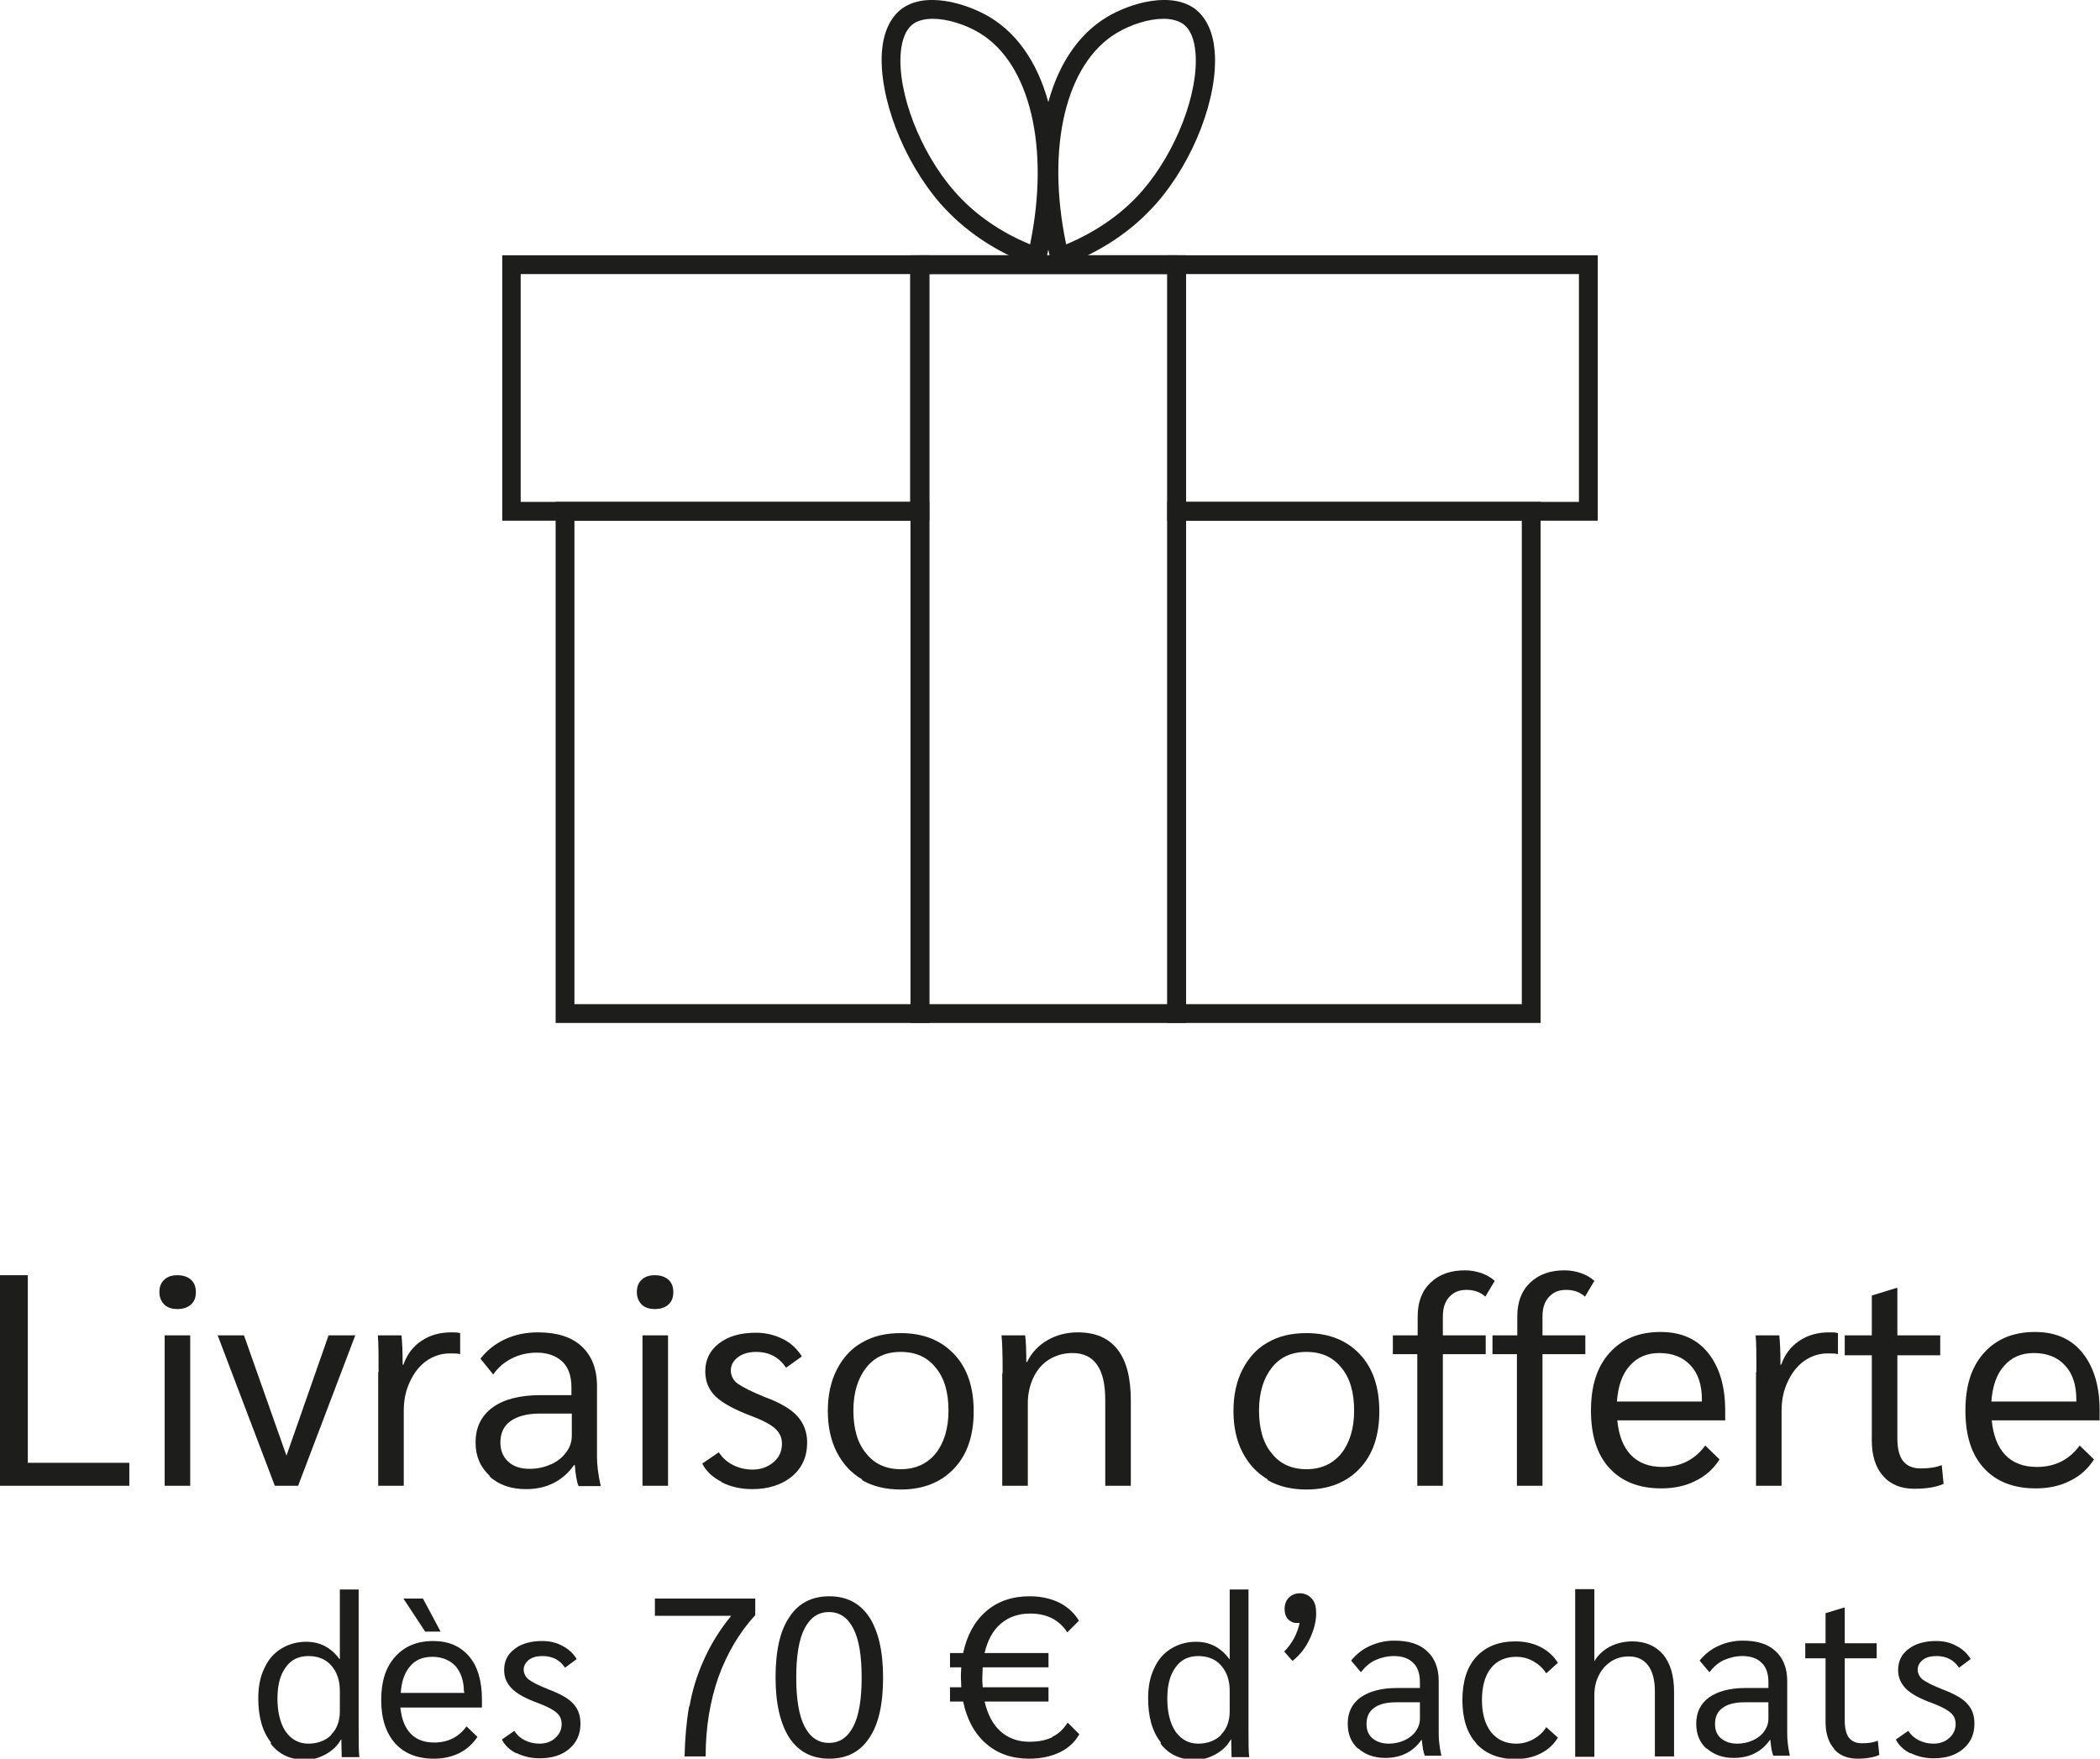 <svg viewBox="0 0 55.86 46.78" xmlns="http://www.w3.org/2000/svg" data-name="Calque 2" id="Calque_2">
  <defs>
    <style>
      .cls-1 {
        fill: #1d1d1b;
      }
    </style>
  </defs>
  <g data-name="livraison offerte noir" id="livraison_offerte_noir">
    <g>
      <g>
        <path d="M24.72,27.21h-9.94v-13.86h9.94v13.86ZM15.28,26.71h8.94v-12.86h-8.94v12.86Z" class="cls-1"></path>
        <path d="M40.98,27.21h-9.93v-13.86h9.93v13.86ZM31.55,26.71h8.93v-12.86h-8.93v12.86Z" class="cls-1"></path>
        <rect height=".5" width="6.83" y="6.79" x="24.47" class="cls-1"></rect>
        <path d="M27.76,7.16l-.26-.09c-.99-.35-1.85-.93-2.49-1.66-.99-1.14-1.64-2.84-1.55-4.05.04-.49.21-.86.48-1.09.64-.53,1.77-.18,2.38.18,1.61.96,2.2,3.49,1.51,6.44l-.06.27ZM24.81.5c-.22,0-.42.05-.55.16-.17.14-.27.4-.3.74-.09,1.07.52,2.65,1.42,3.68.53.61,1.22,1.09,2.02,1.42.53-2.57,0-4.81-1.34-5.62-.38-.23-.86-.38-1.25-.38Z" class="cls-1"></path>
        <path d="M28,7.16l-.06-.27c-.69-2.95-.1-5.48,1.51-6.44.6-.36,1.73-.71,2.38-.18.27.23.44.6.48,1.09.1,1.21-.55,2.91-1.55,4.05-.65.74-1.51,1.31-2.49,1.66l-.26.09ZM30.95.5c-.39,0-.87.15-1.25.38-1.35.81-1.88,3.04-1.34,5.62.79-.33,1.49-.81,2.02-1.42.9-1.03,1.51-2.61,1.42-3.68-.03-.35-.13-.6-.3-.74-.14-.11-.33-.16-.55-.16Z" class="cls-1"></path>
        <path d="M31.55,27.21h-7.33V6.79h7.33v20.42ZM24.72,26.71h6.33V7.29h-6.33v19.42Z" class="cls-1"></path>
        <path d="M24.72,13.85h-11.36v-7.06h11.36v7.06ZM13.85,13.35h10.36v-6.06h-10.36v6.06Z" class="cls-1"></path>
        <path d="M42.5,13.85h-11.45v-7.06h11.45v7.06ZM31.55,13.35h10.45v-6.06h-10.45v6.06Z" class="cls-1"></path>
      </g>
      <g>
        <path d="M0,33.92h.74v4.99h2.7v.61H0v-5.6Z" class="cls-1"></path>
        <path d="M4.37,34.7c-.08-.08-.13-.19-.13-.33s.04-.25.13-.33c.08-.08.2-.12.35-.12s.27.04.36.12c.09.08.13.19.13.33s-.04.25-.13.33-.21.12-.36.12-.27-.04-.35-.12ZM4.38,35.52h.68v4h-.68v-4Z" class="cls-1"></path>
        <path d="M9.45,35.52l-1.52,4h-.62l-1.52-4h.7l1.13,3.2,1.12-3.2h.7Z" class="cls-1"></path>
        <path d="M10.07,36.5c0-.45,0-.78-.02-.98h.63c.02.21.03.45.03.7v.08h.02c.1-.28.26-.49.49-.64.22-.15.49-.22.79-.22.08,0,.16,0,.23.02v.56c-.07-.02-.16-.02-.28-.02-.22,0-.43.07-.62.2-.19.14-.33.32-.44.56-.11.23-.16.49-.16.77v1.99h-.68v-3.02Z" class="cls-1"></path>
        <path d="M13.03,39.26c-.25-.23-.38-.52-.38-.89,0-.4.15-.71.45-.93.3-.22.73-.33,1.28-.33h.82v-.21c0-.3-.08-.53-.24-.68s-.38-.24-.68-.24c-.24,0-.46.05-.66.15-.2.1-.37.24-.5.43l-.34-.42c.18-.23.4-.4.66-.52.26-.12.55-.18.87-.18.5,0,.89.12,1.16.37.27.25.41.6.41,1.06v1.88c0,.21.03.47.1.78h-.59c-.05-.12-.08-.31-.1-.56h-.02c-.15.21-.33.37-.55.48s-.46.16-.73.16c-.39,0-.72-.11-.97-.34ZM14.66,38.95c.17-.08.3-.18.4-.32.1-.13.15-.28.15-.44v-.59h-.85c-.34,0-.59.07-.78.2-.18.13-.27.32-.27.57,0,.21.07.38.21.51.14.13.33.19.57.19.2,0,.39-.04.56-.12Z" class="cls-1"></path>
        <path d="M17.07,34.7c-.08-.08-.13-.19-.13-.33s.04-.25.13-.33c.08-.08.2-.12.35-.12s.27.04.36.12c.09.08.13.19.13.33s-.04.25-.13.33-.21.12-.36.12-.27-.04-.35-.12ZM17.09,35.52h.68v4h-.68v-4Z" class="cls-1"></path>
        <path d="M19.2,39.42c-.24-.12-.42-.29-.52-.49l.44-.3c.09.14.22.26.38.34s.33.12.52.12c.22,0,.41-.07.56-.2.15-.13.22-.29.22-.49,0-.16-.06-.29-.18-.4-.12-.11-.33-.22-.62-.33-.45-.17-.77-.34-.96-.52s-.28-.41-.28-.67c0-.31.12-.56.37-.75s.57-.28.98-.28c.26,0,.5.06.72.17.22.11.38.27.5.46l-.42.3c-.19-.28-.45-.42-.8-.42-.2,0-.36.05-.48.14s-.19.21-.19.35.06.27.19.36.37.21.71.35c.41.15.7.32.87.51s.26.42.26.7c0,.37-.13.67-.4.9-.27.22-.62.34-1.06.34-.3,0-.57-.06-.81-.18Z" class="cls-1"></path>
        <path d="M22.93,39.35c-.29-.17-.51-.41-.67-.72-.16-.31-.24-.68-.24-1.1s.08-.79.24-1.1c.16-.31.38-.56.67-.72.29-.17.63-.25,1.03-.25.6,0,1.07.19,1.42.56.35.37.52.88.52,1.52s-.17,1.15-.52,1.52c-.35.37-.82.56-1.42.56-.39,0-.74-.08-1.03-.25ZM24.89,38.66c.22-.28.34-.66.34-1.14s-.11-.87-.34-1.14c-.22-.28-.53-.42-.93-.42s-.7.14-.92.42c-.22.28-.34.66-.34,1.14s.11.87.34,1.14c.22.28.53.42.92.42s.7-.14.93-.42Z" class="cls-1"></path>
        <path d="M26.67,36.53c0-.51-.01-.84-.03-1.01h.63c.02.18.03.41.03.71h.02c.12-.25.3-.44.54-.58.24-.14.51-.21.81-.21.47,0,.82.15,1.06.46s.35.76.35,1.36v2.26h-.68v-2.27c0-.43-.07-.74-.22-.95s-.36-.31-.66-.31c-.22,0-.43.06-.61.17-.18.11-.32.27-.42.48-.1.21-.15.44-.15.69v2.19h-.68v-2.99Z" class="cls-1"></path>
        <path d="M33.72,39.35c-.29-.17-.51-.41-.67-.72-.16-.31-.24-.68-.24-1.1s.08-.79.24-1.1c.16-.31.38-.56.67-.72.29-.17.63-.25,1.03-.25.6,0,1.07.19,1.42.56.35.37.52.88.52,1.52s-.17,1.15-.52,1.52c-.35.37-.82.56-1.42.56-.39,0-.74-.08-1.03-.25ZM35.68,38.66c.22-.28.34-.66.34-1.14s-.11-.87-.34-1.14c-.22-.28-.53-.42-.93-.42s-.7.14-.92.42c-.22.28-.34.66-.34,1.14s.11.87.34,1.14c.22.28.53.42.92.42s.7-.14.93-.42Z" class="cls-1"></path>
        <path d="M37.71,36.02h-.66v-.5h.66v-.5c0-.38.11-.68.34-.9.23-.22.53-.33.92-.33.16,0,.31.03.45.08.14.05.25.12.34.2l-.25.42c-.13-.12-.3-.18-.5-.18s-.34.06-.46.19-.17.3-.17.53v.49h1.14v.5h-1.14v3.5h-.68v-3.5Z" class="cls-1"></path>
        <path d="M40.36,36.02h-.66v-.5h.66v-.5c0-.38.11-.68.34-.9.23-.22.53-.33.92-.33.16,0,.31.03.45.08.14.05.25.12.34.2l-.25.42c-.13-.12-.3-.18-.5-.18s-.34.06-.46.19-.17.3-.17.53v.49h1.14v.5h-1.14v3.5h-.68v-3.5Z" class="cls-1"></path>
        <path d="M45.9,37.78h-2.88c.04.41.16.71.36.92.2.21.48.32.84.32.48,0,.86-.19,1.14-.57l.38.37c-.16.25-.37.44-.64.57-.27.14-.58.2-.91.2-.59,0-1.05-.18-1.38-.54-.33-.36-.49-.87-.49-1.53s.16-1.16.49-1.53.78-.56,1.36-.56c.54,0,.96.18,1.26.55.3.37.46.88.46,1.53v.26ZM45.27,37.22c0-.38-.1-.69-.3-.9-.2-.22-.48-.33-.83-.33-.33,0-.59.11-.79.34-.2.22-.31.54-.34.95h2.26v-.06Z" class="cls-1"></path>
        <path d="M46.72,36.5c0-.45,0-.78-.02-.98h.63c.02.21.03.45.03.7v.08h.02c.1-.28.26-.49.49-.64.22-.15.49-.22.79-.22.08,0,.16,0,.23.02v.56c-.07-.02-.16-.02-.28-.02-.22,0-.43.07-.62.2-.19.14-.33.32-.44.56-.11.23-.16.49-.16.77v1.99h-.68v-3.02Z" class="cls-1"></path>
        <path d="M50.09,39.26c-.2-.23-.3-.54-.3-.94v-2.27h-.72v-.53h.72v-1.06l.65-.2h.03v1.26h1.14v.53h-1.14v2.21c0,.27.05.47.15.6.1.13.26.2.47.2.23,0,.42-.03.56-.09l.05.5c-.18.08-.43.13-.78.13s-.63-.11-.83-.34Z" class="cls-1"></path>
        <path d="M55.86,37.78h-2.88c.04.41.16.71.36.92.2.21.48.32.84.32.48,0,.86-.19,1.14-.57l.38.37c-.16.25-.37.44-.64.57-.27.14-.58.2-.91.2-.59,0-1.05-.18-1.38-.54-.33-.36-.49-.87-.49-1.53s.16-1.16.49-1.53.78-.56,1.36-.56c.54,0,.96.18,1.26.55.3.37.46.88.46,1.53v.26ZM55.23,37.22c0-.38-.1-.69-.3-.9-.2-.22-.48-.33-.83-.33-.33,0-.59.11-.79.34-.2.22-.31.54-.34.95h2.26v-.06Z" class="cls-1"></path>
        <path d="M7.21,46.35c-.23-.29-.34-.68-.34-1.18,0-.3.05-.57.16-.79.1-.23.25-.4.44-.52.19-.12.42-.19.67-.19.37,0,.66.15.89.46h.01v-1.85h.5v3.7c0,.37,0,.62.02.76h-.47c0-.1-.01-.25-.01-.47h-.01c-.09.16-.22.29-.4.39s-.35.15-.55.15c-.39,0-.7-.14-.92-.43ZM8.81,46.14c.15-.15.23-.36.23-.62v-.55c0-.28-.08-.5-.23-.67-.15-.17-.35-.25-.61-.25s-.46.1-.6.3c-.15.2-.22.48-.22.83s.07.66.22.88c.15.21.35.32.6.32s.46-.08.61-.23Z" class="cls-1"></path>
        <path d="M12.81,45.42h-2.16c.03.3.12.53.27.69.15.16.36.24.63.24.36,0,.65-.14.86-.43l.29.28c-.12.18-.28.33-.48.43s-.43.15-.68.15c-.44,0-.79-.14-1.03-.41-.24-.27-.37-.65-.37-1.15s.12-.87.37-1.15c.25-.28.58-.42,1.02-.42.4,0,.72.14.95.41.23.27.34.66.34,1.15v.2ZM12.34,45c0-.29-.08-.51-.22-.68-.15-.16-.36-.25-.62-.25-.25,0-.45.08-.59.25-.15.17-.23.41-.25.71h1.69v-.04ZM10.73,42.52h.52l.47.88h-.41l-.58-.88Z" class="cls-1"></path>
        <path d="M13.74,46.64c-.18-.09-.31-.21-.39-.37l.33-.23c.07.11.16.19.28.25.12.06.25.09.39.09.17,0,.31-.05.42-.15.11-.1.17-.22.17-.37,0-.12-.04-.22-.13-.3s-.24-.16-.47-.25c-.34-.12-.58-.25-.72-.39-.14-.14-.21-.3-.21-.5,0-.23.09-.42.28-.56.18-.14.43-.21.73-.21.2,0,.38.04.54.13.16.08.29.2.38.35l-.31.23c-.14-.21-.34-.31-.6-.31-.15,0-.27.03-.36.1s-.14.16-.14.26.05.2.14.27c.1.07.27.16.53.26.31.12.53.24.65.38.13.14.19.31.19.53,0,.28-.1.5-.3.67s-.46.25-.79.25c-.22,0-.43-.05-.61-.14Z" class="cls-1"></path>
        <path d="M18.34,45.39c.07-.4.19-.81.37-1.21.18-.41.42-.81.74-1.2h-2.03v-.46h2.67v.44c-.43.47-.75,1.02-.98,1.65-.22.63-.34,1.33-.34,2.11h-.56c.01-.48.05-.93.12-1.33Z" class="cls-1"></path>
        <path d="M21,46.23c-.24-.37-.37-.9-.37-1.61s.12-1.25.37-1.61c.24-.37.6-.55,1.06-.55s.81.18,1.06.55c.24.37.37.9.37,1.61s-.12,1.25-.37,1.61c-.24.37-.6.55-1.06.55s-.81-.18-1.06-.55ZM22.7,45.92c.15-.29.22-.73.22-1.3s-.07-1.01-.22-1.3c-.15-.29-.36-.44-.65-.44s-.5.15-.65.44-.22.73-.22,1.3.07,1.01.22,1.3c.15.29.36.44.65.44s.5-.15.65-.44Z" class="cls-1"></path>
        <path d="M27.99,46.2c.17-.08.3-.21.41-.38l.31.31c-.12.21-.29.37-.52.48-.23.11-.5.17-.81.17-.46,0-.84-.13-1.15-.4-.31-.27-.51-.64-.61-1.12h-.35v-.38h.3c0-.11-.01-.2-.01-.26s0-.15.01-.27h-.3v-.38h.35c.1-.47.3-.84.61-1.11s.7-.4,1.16-.4c.3,0,.56.06.79.17.23.12.4.28.52.48l-.31.31c-.22-.34-.55-.5-.99-.5-.31,0-.57.09-.78.27-.21.18-.35.44-.43.78h1.7v.38h-1.75c0,.11-.01.2-.01.27,0,.06,0,.15.01.26h1.75v.38h-1.7c.08.34.22.61.42.79.2.18.46.28.77.28.24,0,.44-.04.61-.12Z" class="cls-1"></path>
        <path d="M30.88,46.35c-.23-.29-.34-.68-.34-1.18,0-.3.05-.57.16-.79.1-.23.25-.4.44-.52.19-.12.42-.19.67-.19.37,0,.66.15.89.46h.01v-1.85h.5v3.7c0,.37,0,.62.02.76h-.47c0-.1-.01-.25-.01-.47h-.01c-.09.16-.22.29-.4.39s-.35.15-.55.15c-.39,0-.7-.14-.92-.43ZM32.48,46.14c.15-.15.23-.36.23-.62v-.55c0-.28-.08-.5-.23-.67-.15-.17-.35-.25-.61-.25s-.46.1-.6.3c-.15.2-.22.48-.22.83s.07.66.22.88c.15.21.35.32.6.32s.46-.08.61-.23Z" class="cls-1"></path>
        <path d="M34.9,42.53c.08.09.11.22.11.39,0,.21-.06.44-.17.67-.11.24-.26.43-.46.59l-.22-.25c.1-.1.19-.22.26-.35.07-.13.12-.27.15-.41-.02,0-.04,0-.08,0-.09,0-.17-.04-.23-.1-.06-.07-.09-.16-.09-.27,0-.12.04-.23.11-.3.08-.08.18-.12.3-.12s.23.05.31.14Z" class="cls-1"></path>
        <path d="M36.13,46.52c-.19-.17-.28-.39-.28-.67,0-.3.11-.53.34-.7.23-.16.55-.25.96-.25h.62v-.16c0-.22-.06-.4-.18-.51-.12-.12-.29-.18-.51-.18-.18,0-.34.04-.5.11-.15.07-.27.18-.38.32l-.26-.31c.14-.17.3-.3.5-.39.2-.09.41-.14.65-.14.38,0,.67.09.87.28.2.18.31.45.31.79v1.41c0,.16.02.35.07.58h-.44c-.04-.09-.06-.23-.08-.42h-.01c-.11.16-.25.28-.41.36s-.35.12-.55.12c-.3,0-.54-.09-.73-.26ZM37.36,46.29c.13-.06.23-.14.3-.24.07-.1.11-.21.11-.33v-.44h-.64c-.25,0-.45.05-.58.15-.14.1-.2.24-.2.43,0,.16.05.29.16.38.11.09.25.14.43.14.15,0,.29-.03.42-.09Z" class="cls-1"></path>
        <path d="M39.27,46.37c-.25-.27-.37-.66-.37-1.15s.12-.88.37-1.15.59-.41,1.04-.41c.25,0,.47.05.67.15.19.1.35.24.46.42l-.31.28c-.09-.14-.2-.24-.34-.32-.14-.08-.29-.12-.46-.12-.28,0-.51.1-.67.3-.16.2-.24.49-.24.85s.08.64.24.85c.16.2.38.31.67.31.16,0,.32-.04.46-.12s.26-.18.34-.32l.31.28c-.11.18-.27.33-.46.42-.19.1-.42.15-.67.15-.44,0-.79-.14-1.04-.41Z" class="cls-1"></path>
        <path d="M41.9,42.27h.51v1.92c.09-.16.23-.29.41-.39.18-.09.38-.14.6-.14.35,0,.62.12.82.35.19.23.29.56.29.99v1.72h-.51v-1.72c0-.31-.06-.54-.18-.7-.12-.16-.29-.24-.51-.24-.17,0-.33.04-.47.13-.14.09-.25.21-.33.37s-.12.33-.12.53v1.64h-.51v-4.45Z" class="cls-1"></path>
        <path d="M45.4,46.52c-.19-.17-.28-.39-.28-.67,0-.3.11-.53.34-.7.23-.16.55-.25.96-.25h.62v-.16c0-.22-.06-.4-.18-.51-.12-.12-.29-.18-.51-.18-.18,0-.34.04-.5.11-.15.07-.27.18-.38.32l-.26-.31c.14-.17.3-.3.5-.39.2-.09.41-.14.65-.14.38,0,.67.09.87.28.2.18.31.45.31.79v1.41c0,.16.02.35.07.58h-.44c-.04-.09-.06-.23-.08-.42h-.01c-.11.16-.25.28-.41.36s-.35.12-.55.12c-.3,0-.54-.09-.73-.26ZM46.63,46.29c.13-.06.23-.14.3-.24.07-.1.11-.21.11-.33v-.44h-.64c-.25,0-.45.05-.58.15-.14.1-.2.24-.2.43,0,.16.05.29.16.38.11.09.25.14.43.14.15,0,.29-.03.42-.09Z" class="cls-1"></path>
        <path d="M48.79,46.52c-.15-.17-.23-.41-.23-.71v-1.7h-.54v-.4h.54v-.8l.49-.15h.02v.95h.85v.4h-.85v1.66c0,.2.04.36.11.45.08.1.19.15.35.15.17,0,.31-.02.42-.07l.04.38c-.13.06-.33.1-.58.1s-.47-.08-.62-.25Z" class="cls-1"></path>
        <path d="M50.82,46.64c-.18-.09-.31-.21-.39-.37l.33-.23c.07.11.16.19.28.25.12.06.25.09.39.09.17,0,.31-.05.42-.15.11-.1.17-.22.17-.37,0-.12-.04-.22-.13-.3s-.24-.16-.47-.25c-.34-.12-.58-.25-.72-.39-.14-.14-.21-.3-.21-.5,0-.23.09-.42.28-.56.18-.14.43-.21.73-.21.2,0,.38.04.54.13.16.08.29.2.38.35l-.31.23c-.14-.21-.34-.31-.6-.31-.15,0-.27.03-.36.1s-.14.16-.14.26.05.2.14.27c.1.07.27.16.53.26.31.12.53.24.65.38.13.14.19.31.19.53,0,.28-.1.5-.3.67s-.46.25-.79.25c-.22,0-.43-.05-.61-.14Z" class="cls-1"></path>
      </g>
    </g>
  </g>
</svg>